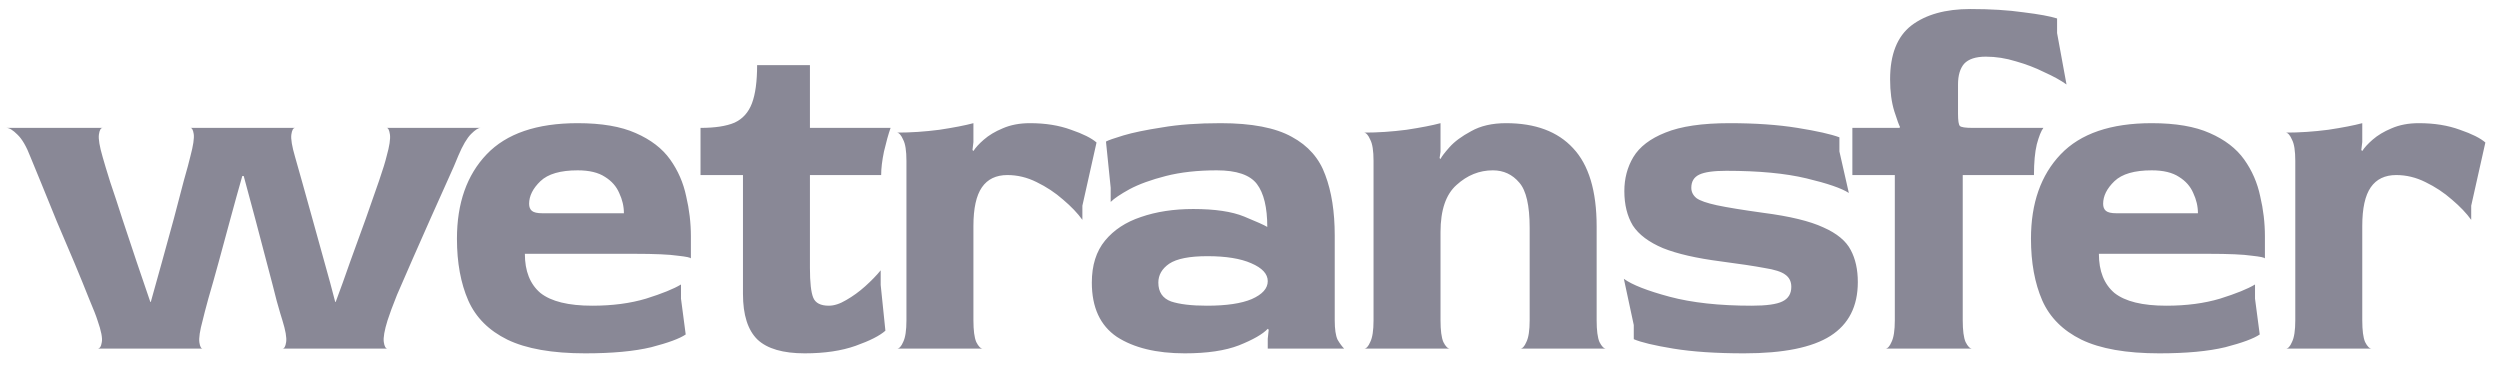 <svg width="149" height="22" viewBox="0 0 149 22" fill="none" xmlns="http://www.w3.org/2000/svg">
<path d="M5.811 20.778C5.942 20.778 6.027 20.656 6.064 20.412C6.12 20.169 6.036 19.728 5.811 19.091C5.736 18.848 5.567 18.416 5.305 17.798C5.061 17.18 4.771 16.467 4.434 15.662C4.096 14.856 3.749 14.04 3.393 13.216C3.056 12.391 2.747 11.632 2.466 10.939C2.185 10.245 1.969 9.721 1.819 9.365C1.575 8.727 1.313 8.278 1.032 8.015C0.77 7.753 0.554 7.622 0.385 7.622H6.12C6.008 7.622 5.933 7.753 5.895 8.015C5.858 8.278 5.933 8.727 6.12 9.365C6.214 9.702 6.364 10.199 6.57 10.854C6.795 11.51 7.038 12.251 7.301 13.075C7.582 13.9 7.863 14.743 8.144 15.605C8.444 16.467 8.716 17.264 8.959 17.995H8.988C9.194 17.245 9.418 16.439 9.662 15.577C9.906 14.696 10.14 13.844 10.365 13.019C10.59 12.176 10.787 11.426 10.955 10.77C11.143 10.114 11.274 9.627 11.349 9.308C11.518 8.671 11.583 8.231 11.546 7.987C11.508 7.743 11.443 7.622 11.349 7.622H17.59C17.477 7.622 17.402 7.753 17.365 8.015C17.327 8.278 17.402 8.727 17.59 9.365C17.683 9.702 17.824 10.199 18.011 10.854C18.198 11.51 18.405 12.251 18.63 13.075C18.855 13.9 19.089 14.743 19.332 15.605C19.576 16.467 19.792 17.264 19.979 17.995H20.007C20.288 17.245 20.579 16.439 20.878 15.577C21.197 14.696 21.506 13.844 21.806 13.019C22.106 12.176 22.368 11.426 22.593 10.77C22.818 10.114 22.968 9.627 23.043 9.308C23.212 8.709 23.277 8.278 23.24 8.015C23.202 7.753 23.137 7.622 23.043 7.622H28.637C28.506 7.622 28.319 7.743 28.075 7.987C27.831 8.231 27.578 8.662 27.316 9.28C27.185 9.618 26.969 10.114 26.669 10.77C26.37 11.426 26.041 12.157 25.686 12.963C25.329 13.769 24.973 14.575 24.617 15.38C24.261 16.186 23.943 16.917 23.662 17.573C23.399 18.229 23.212 18.735 23.099 19.091C22.912 19.691 22.837 20.122 22.874 20.384C22.912 20.647 22.987 20.778 23.099 20.778H16.831C16.943 20.778 17.018 20.647 17.055 20.384C17.093 20.122 17.018 19.691 16.831 19.091C16.774 18.922 16.662 18.538 16.493 17.939C16.343 17.339 16.156 16.617 15.931 15.774C15.706 14.912 15.472 14.022 15.228 13.103C14.985 12.185 14.75 11.314 14.525 10.489H14.441C14.216 11.276 13.982 12.12 13.738 13.019C13.495 13.9 13.26 14.762 13.036 15.605C12.811 16.43 12.604 17.161 12.417 17.798C12.248 18.416 12.136 18.848 12.08 19.091C11.911 19.709 11.845 20.15 11.883 20.412C11.921 20.656 11.986 20.778 12.08 20.778H5.811ZM34.88 21.059C32.912 21.059 31.366 20.787 30.242 20.244C29.136 19.7 28.358 18.922 27.909 17.91C27.459 16.88 27.234 15.652 27.234 14.228C27.234 12.11 27.824 10.433 29.005 9.196C30.186 7.959 31.994 7.341 34.43 7.341C35.855 7.341 37.007 7.537 37.888 7.931C38.788 8.324 39.472 8.849 39.94 9.505C40.408 10.161 40.727 10.892 40.896 11.698C41.083 12.485 41.177 13.281 41.177 14.087V15.409C41.177 15.352 40.914 15.296 40.39 15.24C39.884 15.165 39.022 15.127 37.804 15.127H31.282C31.282 16.158 31.591 16.936 32.209 17.461C32.847 17.967 33.877 18.22 35.302 18.22C36.501 18.22 37.569 18.079 38.506 17.798C39.462 17.498 40.156 17.217 40.587 16.955V17.798L40.868 19.934C40.512 20.178 39.828 20.431 38.816 20.693C37.804 20.937 36.492 21.059 34.88 21.059ZM32.322 12.71H37.185C37.185 12.298 37.091 11.895 36.904 11.501C36.735 11.107 36.454 10.789 36.061 10.545C35.667 10.283 35.124 10.152 34.43 10.152C33.4 10.152 32.659 10.367 32.209 10.798C31.76 11.229 31.535 11.679 31.535 12.148C31.535 12.335 31.591 12.476 31.703 12.569C31.816 12.663 32.022 12.71 32.322 12.71ZM47.963 21.059C46.67 21.059 45.733 20.787 45.152 20.244C44.571 19.681 44.281 18.772 44.281 17.517V10.433H41.751V7.622C42.613 7.622 43.287 7.519 43.775 7.312C44.262 7.088 44.609 6.703 44.815 6.16C45.021 5.616 45.124 4.857 45.124 3.883H48.272V7.622H53.079C52.948 7.996 52.817 8.465 52.686 9.027C52.573 9.571 52.517 10.039 52.517 10.433H48.272V15.971C48.272 16.833 48.338 17.423 48.469 17.742C48.6 18.06 48.91 18.22 49.397 18.22C49.715 18.22 50.062 18.107 50.437 17.882C50.83 17.657 51.205 17.386 51.561 17.067C51.936 16.73 52.245 16.411 52.489 16.111V16.983L52.77 19.709C52.433 20.009 51.842 20.309 50.999 20.609C50.156 20.909 49.144 21.059 47.963 21.059ZM53.462 20.778C53.593 20.778 53.715 20.647 53.828 20.384C53.959 20.122 54.024 19.691 54.024 19.091V9.589C54.024 8.99 53.959 8.568 53.828 8.324C53.715 8.062 53.593 7.922 53.462 7.903C54.287 7.903 55.13 7.847 55.992 7.734C56.854 7.603 57.529 7.472 58.016 7.341V8.465L57.96 8.943L58.016 8.999C58.147 8.793 58.353 8.568 58.635 8.324C58.934 8.062 59.309 7.837 59.759 7.65C60.228 7.444 60.771 7.341 61.389 7.341C62.308 7.341 63.123 7.472 63.835 7.734C64.547 7.978 65.053 8.231 65.353 8.493L64.51 12.26V13.103C64.229 12.71 63.844 12.307 63.357 11.895C62.889 11.482 62.364 11.136 61.783 10.854C61.221 10.573 60.64 10.433 60.04 10.433C59.365 10.433 58.859 10.677 58.522 11.164C58.185 11.651 58.016 12.419 58.016 13.469V19.091C58.016 19.691 58.072 20.122 58.185 20.384C58.316 20.647 58.447 20.778 58.578 20.778H53.462ZM70.611 21.059C68.924 21.059 67.575 20.731 66.563 20.075C65.57 19.4 65.073 18.323 65.073 16.842C65.073 15.812 65.335 14.977 65.86 14.34C66.385 13.703 67.097 13.235 67.996 12.935C68.915 12.616 69.955 12.457 71.117 12.457C72.41 12.457 73.422 12.607 74.153 12.907C74.884 13.206 75.343 13.413 75.53 13.525C75.53 12.363 75.324 11.51 74.912 10.967C74.499 10.424 73.703 10.152 72.522 10.152C71.379 10.152 70.367 10.264 69.486 10.489C68.606 10.714 67.884 10.976 67.322 11.276C66.778 11.576 66.403 11.829 66.197 12.035V11.192L65.916 8.437C66.047 8.362 66.394 8.24 66.956 8.071C67.519 7.903 68.287 7.743 69.261 7.594C70.236 7.425 71.398 7.341 72.747 7.341C74.603 7.341 76.017 7.612 76.992 8.156C77.966 8.681 78.632 9.44 78.988 10.433C79.363 11.426 79.55 12.626 79.55 14.031V19.091C79.55 19.616 79.606 20 79.719 20.244C79.85 20.468 79.981 20.647 80.112 20.778H75.558V20.187L75.615 19.653L75.558 19.597C75.258 19.916 74.687 20.244 73.844 20.581C73.019 20.9 71.941 21.059 70.611 21.059ZM71.932 18.22C73.094 18.22 73.984 18.088 74.603 17.826C75.24 17.545 75.558 17.189 75.558 16.758C75.558 16.327 75.23 15.971 74.575 15.69C73.937 15.409 73.066 15.268 71.96 15.268C70.892 15.268 70.133 15.418 69.683 15.718C69.252 16.017 69.037 16.392 69.037 16.842C69.037 17.404 69.29 17.779 69.796 17.967C70.302 18.135 71.014 18.22 71.932 18.22ZM81.301 20.778C81.432 20.778 81.554 20.647 81.666 20.384C81.798 20.122 81.863 19.691 81.863 19.091V9.589C81.863 8.99 81.798 8.568 81.666 8.324C81.554 8.062 81.432 7.922 81.301 7.903C82.126 7.903 82.969 7.847 83.831 7.734C84.693 7.603 85.368 7.472 85.855 7.341V9.055L85.799 9.421L85.855 9.477C85.911 9.346 86.089 9.112 86.389 8.774C86.689 8.437 87.12 8.118 87.682 7.818C88.244 7.5 88.938 7.341 89.762 7.341C91.505 7.341 92.836 7.837 93.754 8.83C94.691 9.824 95.16 11.379 95.16 13.497V19.091C95.16 19.691 95.216 20.122 95.328 20.384C95.46 20.647 95.591 20.778 95.722 20.778H90.606C90.737 20.778 90.859 20.647 90.971 20.384C91.102 20.122 91.168 19.691 91.168 19.091V13.581C91.168 12.251 90.962 11.351 90.549 10.883C90.137 10.395 89.612 10.152 88.975 10.152C88.169 10.152 87.448 10.442 86.811 11.023C86.174 11.585 85.855 12.523 85.855 13.834V19.091C85.855 19.691 85.911 20.122 86.024 20.384C86.155 20.647 86.286 20.778 86.417 20.778H81.301ZM103.951 21.059C102.283 21.059 100.877 20.965 99.734 20.778C98.591 20.59 97.804 20.403 97.373 20.215V19.372L96.782 16.617C97.27 16.973 98.179 17.329 99.509 17.686C100.84 18.041 102.47 18.22 104.401 18.22C105.281 18.22 105.89 18.135 106.228 17.967C106.584 17.798 106.762 17.507 106.762 17.095C106.762 16.776 106.64 16.533 106.396 16.364C106.172 16.196 105.759 16.064 105.16 15.971C104.56 15.858 103.688 15.727 102.545 15.577C101.102 15.39 99.959 15.127 99.116 14.79C98.272 14.434 97.673 13.984 97.317 13.441C96.979 12.879 96.811 12.194 96.811 11.389C96.811 10.639 96.989 9.964 97.345 9.365C97.719 8.746 98.357 8.259 99.256 7.903C100.175 7.528 101.449 7.341 103.079 7.341C104.616 7.341 105.965 7.434 107.127 7.622C108.289 7.809 109.123 7.996 109.629 8.184V9.027L110.191 11.501C109.76 11.22 108.917 10.93 107.661 10.63C106.406 10.33 104.813 10.18 102.883 10.18C102.133 10.18 101.599 10.255 101.28 10.405C100.962 10.555 100.802 10.817 100.802 11.192C100.802 11.435 100.905 11.642 101.112 11.81C101.318 11.96 101.721 12.101 102.32 12.232C102.939 12.363 103.857 12.513 105.075 12.682C106.668 12.888 107.868 13.178 108.673 13.553C109.479 13.909 110.023 14.359 110.304 14.902C110.585 15.427 110.726 16.064 110.726 16.814C110.726 18.257 110.182 19.325 109.095 20.019C108.008 20.712 106.293 21.059 103.951 21.059ZM112.369 20.778C112.5 20.778 112.622 20.647 112.734 20.384C112.865 20.122 112.931 19.691 112.931 19.091V10.433H110.401V7.622H113.212L113.24 7.565C113.184 7.472 113.072 7.163 112.903 6.638C112.734 6.094 112.65 5.457 112.65 4.726C112.65 3.246 113.072 2.177 113.915 1.522C114.777 0.866 115.948 0.538 117.429 0.538C118.628 0.538 119.687 0.603 120.605 0.734C121.524 0.847 122.189 0.969 122.602 1.1V1.971L123.164 5.035C122.826 4.792 122.385 4.548 121.843 4.305C121.317 4.042 120.755 3.827 120.156 3.658C119.556 3.471 118.956 3.377 118.356 3.377C117.757 3.377 117.326 3.517 117.063 3.799C116.82 4.08 116.698 4.492 116.698 5.035V6.778C116.698 7.191 116.735 7.434 116.81 7.509C116.885 7.584 117.138 7.622 117.569 7.622H121.786C121.655 7.79 121.524 8.118 121.392 8.606C121.28 9.074 121.224 9.683 121.224 10.433H116.979V19.091C116.979 19.691 117.035 20.122 117.148 20.384C117.279 20.647 117.41 20.778 117.541 20.778H112.369ZM128.692 21.059C126.724 21.059 125.178 20.787 124.054 20.244C122.948 19.7 122.17 18.922 121.72 17.91C121.271 16.88 121.046 15.652 121.046 14.228C121.046 12.11 121.636 10.433 122.817 9.196C123.997 7.959 125.806 7.341 128.242 7.341C129.666 7.341 130.819 7.537 131.7 7.931C132.599 8.324 133.284 8.849 133.752 9.505C134.22 10.161 134.539 10.892 134.708 11.698C134.895 12.485 134.989 13.281 134.989 14.087V15.409C134.989 15.352 134.726 15.296 134.202 15.24C133.696 15.165 132.834 15.127 131.615 15.127H125.094C125.094 16.158 125.403 16.936 126.021 17.461C126.658 17.967 127.69 18.22 129.114 18.22C130.313 18.22 131.381 18.079 132.318 17.798C133.274 17.498 133.967 17.217 134.399 16.955V17.798L134.68 19.934C134.324 20.178 133.64 20.431 132.628 20.693C131.616 20.937 130.304 21.059 128.692 21.059ZM126.134 12.71H130.997C130.997 12.298 130.903 11.895 130.716 11.501C130.547 11.107 130.266 10.789 129.873 10.545C129.479 10.283 128.935 10.152 128.242 10.152C127.212 10.152 126.471 10.367 126.021 10.798C125.572 11.229 125.347 11.679 125.347 12.148C125.347 12.335 125.403 12.476 125.515 12.569C125.628 12.663 125.834 12.71 126.134 12.71ZM136.237 20.778C136.369 20.778 136.49 20.647 136.602 20.384C136.734 20.122 136.799 19.691 136.799 19.091V9.589C136.799 8.99 136.734 8.568 136.602 8.324C136.49 8.062 136.369 7.922 136.237 7.903C137.062 7.903 137.905 7.847 138.767 7.734C139.63 7.603 140.304 7.472 140.791 7.341V8.465L140.734 8.943L140.791 8.999C140.923 8.793 141.128 8.568 141.409 8.324C141.71 8.062 142.084 7.837 142.534 7.65C143.003 7.444 143.546 7.341 144.164 7.341C145.083 7.341 145.898 7.472 146.61 7.734C147.322 7.978 147.828 8.231 148.128 8.493L147.284 12.26V13.103C147.003 12.71 146.619 12.307 146.132 11.895C145.664 11.482 145.139 11.136 144.558 10.854C143.995 10.573 143.415 10.433 142.815 10.433C142.14 10.433 141.634 10.677 141.297 11.164C140.959 11.651 140.791 12.419 140.791 13.469V19.091C140.791 19.691 140.847 20.122 140.959 20.384C141.091 20.647 141.222 20.778 141.353 20.778H136.237Z" fill="#898896"/>
</svg>
